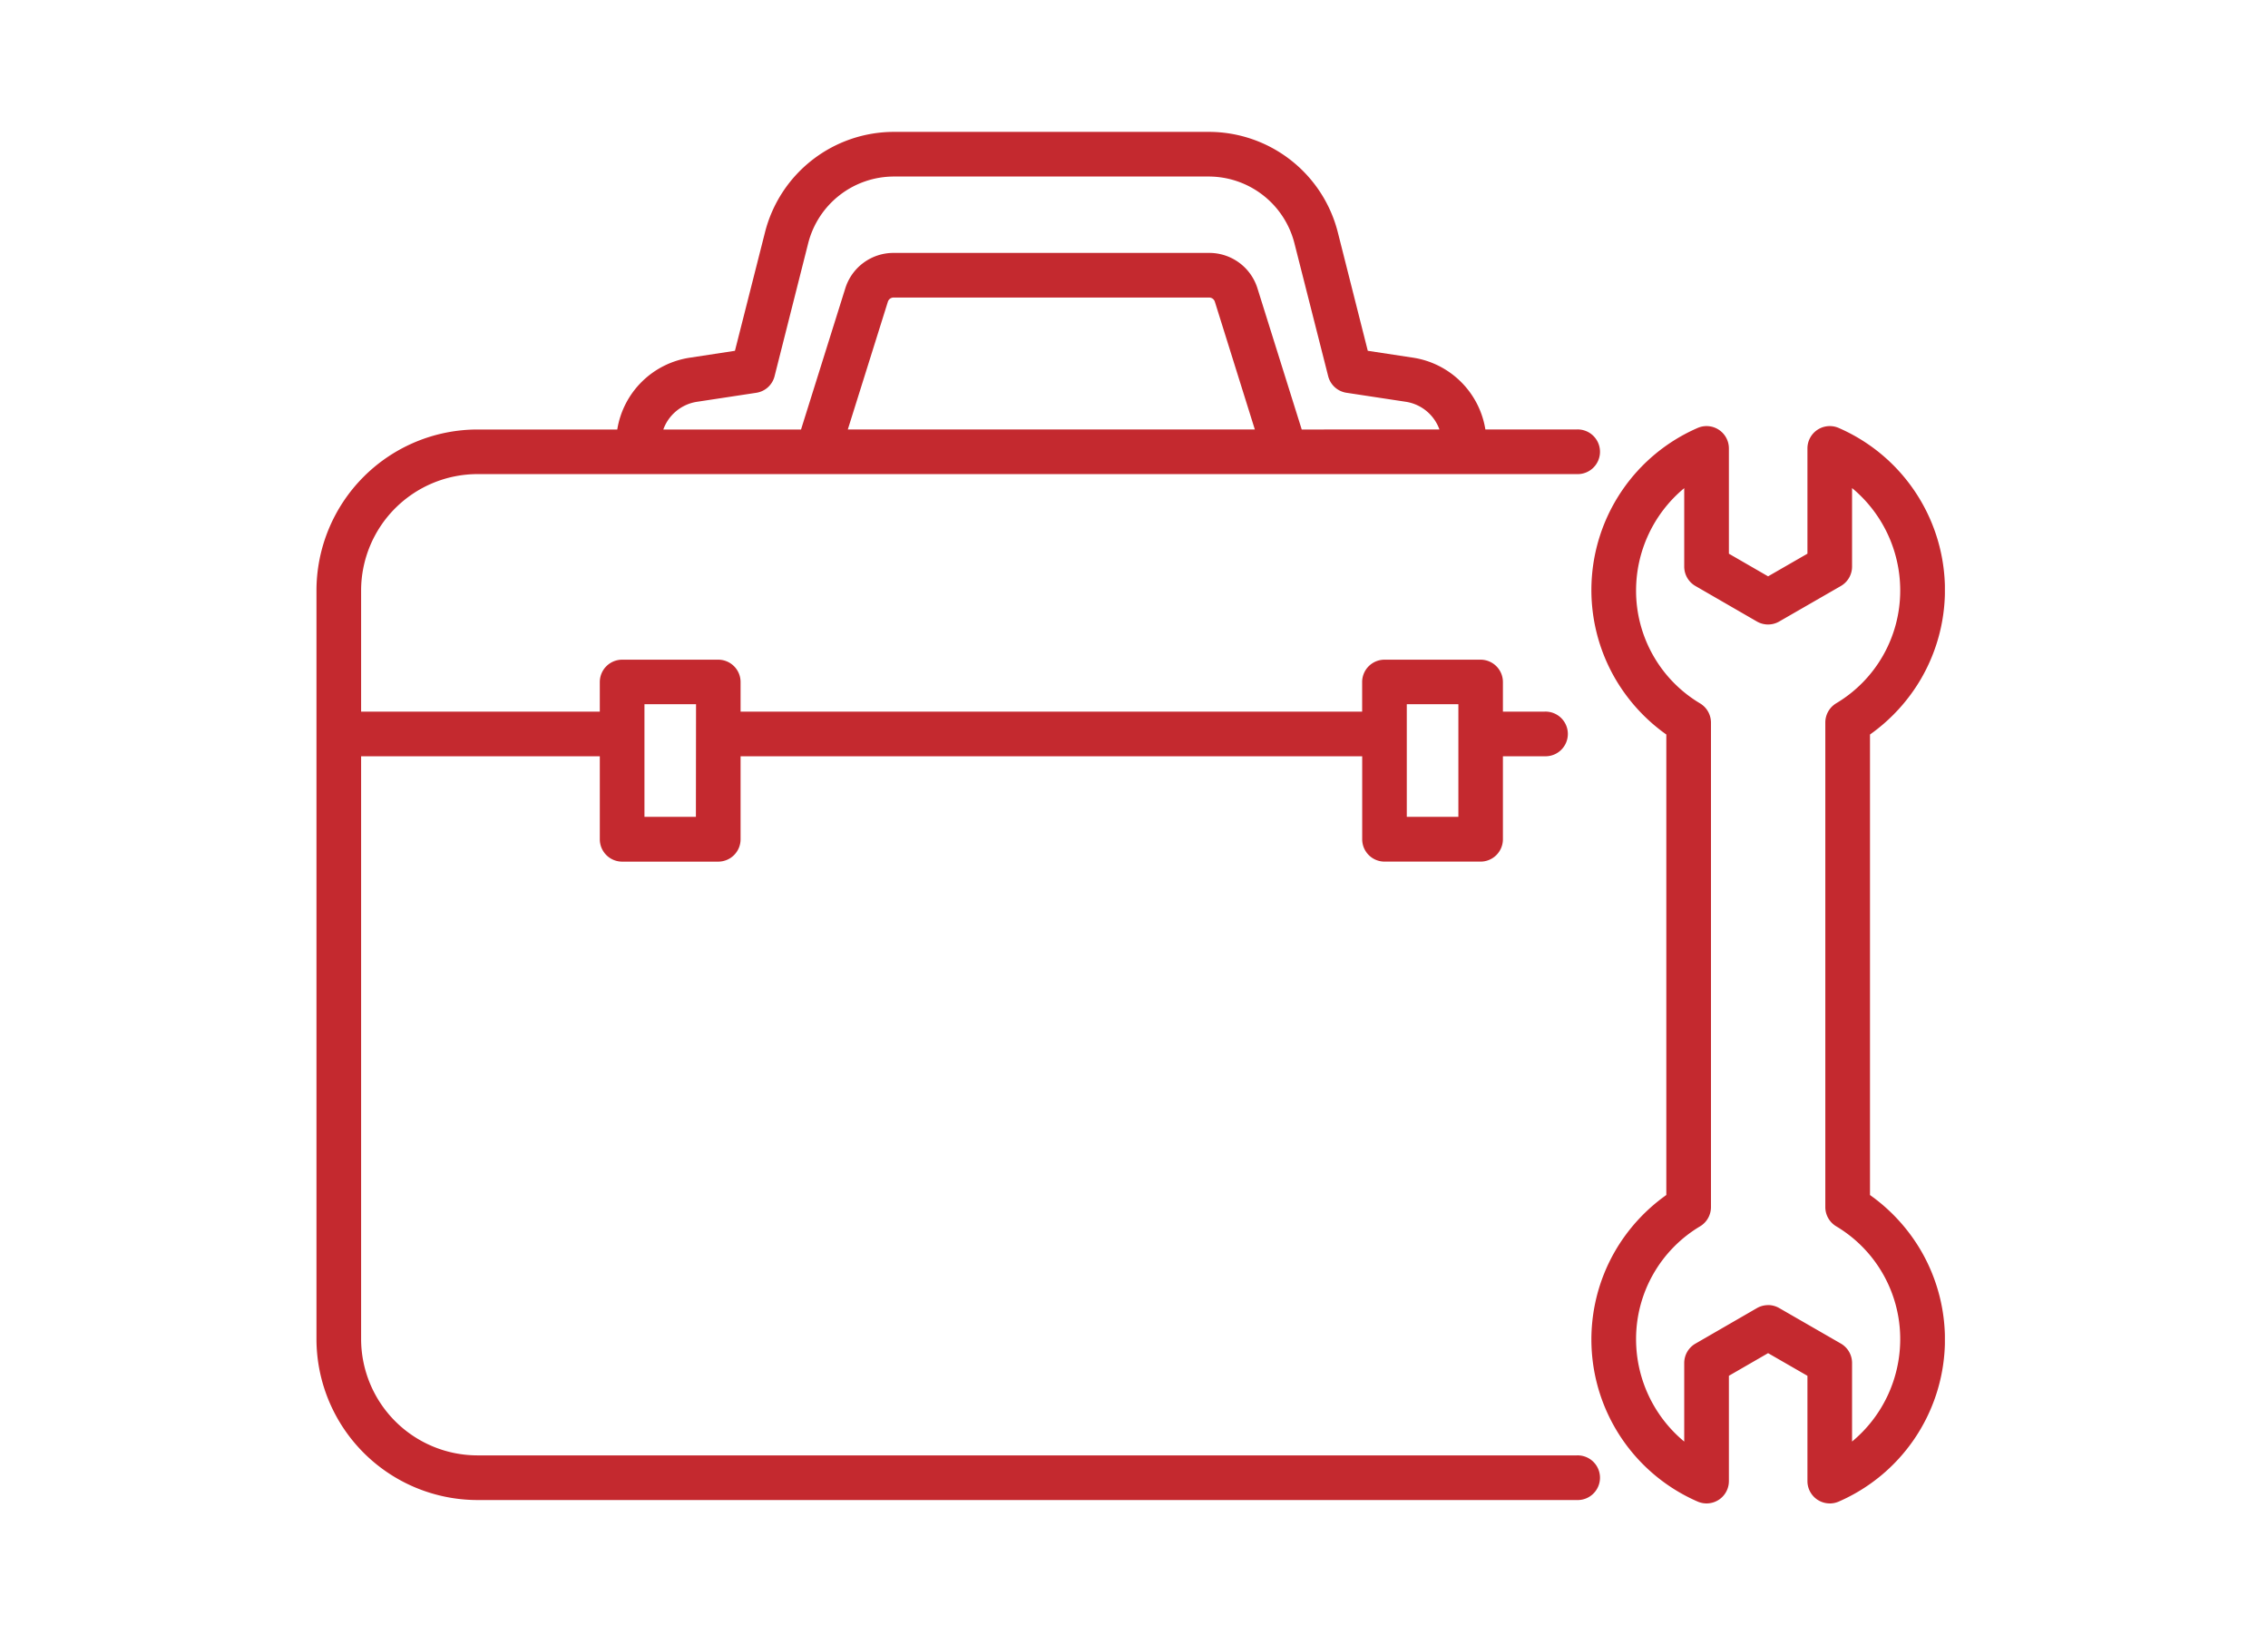 <svg xmlns="http://www.w3.org/2000/svg" xmlns:xlink="http://www.w3.org/1999/xlink" width="86" height="62" viewBox="0 0 86 62">
  <defs>
    <clipPath id="clip-path">
      <rect id="長方形_2233" data-name="長方形 2233" width="61.748" height="52" fill="#c4292f"/>
    </clipPath>
  </defs>
  <g id="グループ_3963" data-name="グループ 3963" transform="translate(-1391 -562)">
    <rect id="長方形_2238" data-name="長方形 2238" width="86" height="62" transform="translate(1391 562)" fill="none"/>
    <g id="グループ_3957" data-name="グループ 3957" transform="translate(1403 567)">
      <g id="グループ_3956" data-name="グループ 3956" clip-path="url(#clip-path)">
        <path id="パス_18174" data-name="パス 18174" d="M6.106,51.872A6.113,6.113,0,0,1,0,45.766V17.39a6.113,6.113,0,0,1,6.106-6.106h5.3a3.281,3.281,0,0,1,2.768-2.725L15.868,8.3l1.14-4.493A5.048,5.048,0,0,1,21.9,0H33.829a5.048,5.048,0,0,1,4.9,3.809L39.865,8.3l1.691.257a3.281,3.281,0,0,1,2.768,2.725h3.47a.847.847,0,1,1,0,1.693H6.106A4.418,4.418,0,0,0,1.693,17.39V21.98h9.051V20.858a.848.848,0,0,1,.847-.847h3.644a.847.847,0,0,1,.847.847V21.98H39.651V20.858a.848.848,0,0,1,.847-.847h3.644a.848.848,0,0,1,.847.847V21.98h1.586a.847.847,0,1,1,0,1.693H44.989v3.147a.848.848,0,0,1-.847.847H40.5a.848.848,0,0,1-.847-.847V23.674H16.082v3.147a.848.848,0,0,1-.847.847H11.591a.848.848,0,0,1-.847-.847V23.674H1.693V45.766a4.418,4.418,0,0,0,4.413,4.413H47.794a.847.847,0,1,1,0,1.693ZM43.3,21.7H41.344v4.27H43.3Zm-28.907,0H12.437v4.27h1.951ZM42.582,11.283a1.615,1.615,0,0,0-1.28-1.051l-2.246-.341a.845.845,0,0,1-.693-.629L37.084,4.226a3.356,3.356,0,0,0-3.255-2.533H21.9a3.356,3.356,0,0,0-3.255,2.532L17.371,9.263a.845.845,0,0,1-.693.629l-2.246.341a1.615,1.615,0,0,0-1.28,1.051h5.222l1.678-5.35a1.912,1.912,0,0,1,1.832-1.345H33.85a1.912,1.912,0,0,1,1.832,1.345l1.678,5.35Zm-7,0L34.066,6.44a.226.226,0,0,0-.216-.159H21.883a.226.226,0,0,0-.216.159l-1.519,4.843Z" fill="#c4292f"/>
        <path id="パス_18175" data-name="パス 18175" d="M1087.49,289.692a.846.846,0,0,1-.846-.846v-3.992l-1.492-.859-1.486.858v3.993a.847.847,0,0,1-1.185.776,6.7,6.7,0,0,1-3.132-9.494,6.773,6.773,0,0,1,1.944-2.129V260.54a6.769,6.769,0,0,1-1.944-2.129,6.7,6.7,0,0,1,3.132-9.494.847.847,0,0,1,1.185.776v3.992l1.486.858,1.492-.859v-3.991a.847.847,0,0,1,1.185-.776,6.7,6.7,0,0,1,3.132,9.494,6.772,6.772,0,0,1-1.945,2.129V278a6.776,6.776,0,0,1,1.945,2.129,6.7,6.7,0,0,1-3.132,9.494.84.84,0,0,1-.338.07m-2.34-7.521a.848.848,0,0,1,.422.113l2.339,1.347a.849.849,0,0,1,.424.734v2.98a5.04,5.04,0,0,0,1.826-3.868,4.974,4.974,0,0,0-2.43-4.294.851.851,0,0,1-.41-.725V260.083a.851.851,0,0,1,.41-.725,4.972,4.972,0,0,0,2.43-4.294,5.04,5.04,0,0,0-1.826-3.868v2.979a.849.849,0,0,1-.424.734l-2.339,1.347a.846.846,0,0,1-.422.113h0a.849.849,0,0,1-.424-.114l-2.332-1.347a.849.849,0,0,1-.423-.733V251.2a5.042,5.042,0,0,0-1.826,3.868,4.973,4.973,0,0,0,2.43,4.294.851.851,0,0,1,.41.725v18.373a.851.851,0,0,1-.41.725,4.975,4.975,0,0,0-2.43,4.294,5.04,5.04,0,0,0,1.826,3.868v-2.979a.849.849,0,0,1,.423-.733l2.332-1.347a.848.848,0,0,1,.424-.114" transform="translate(-1030.108 -237.692)" fill="#c4292f"/>
      </g>
    </g>
  </g>
</svg>
